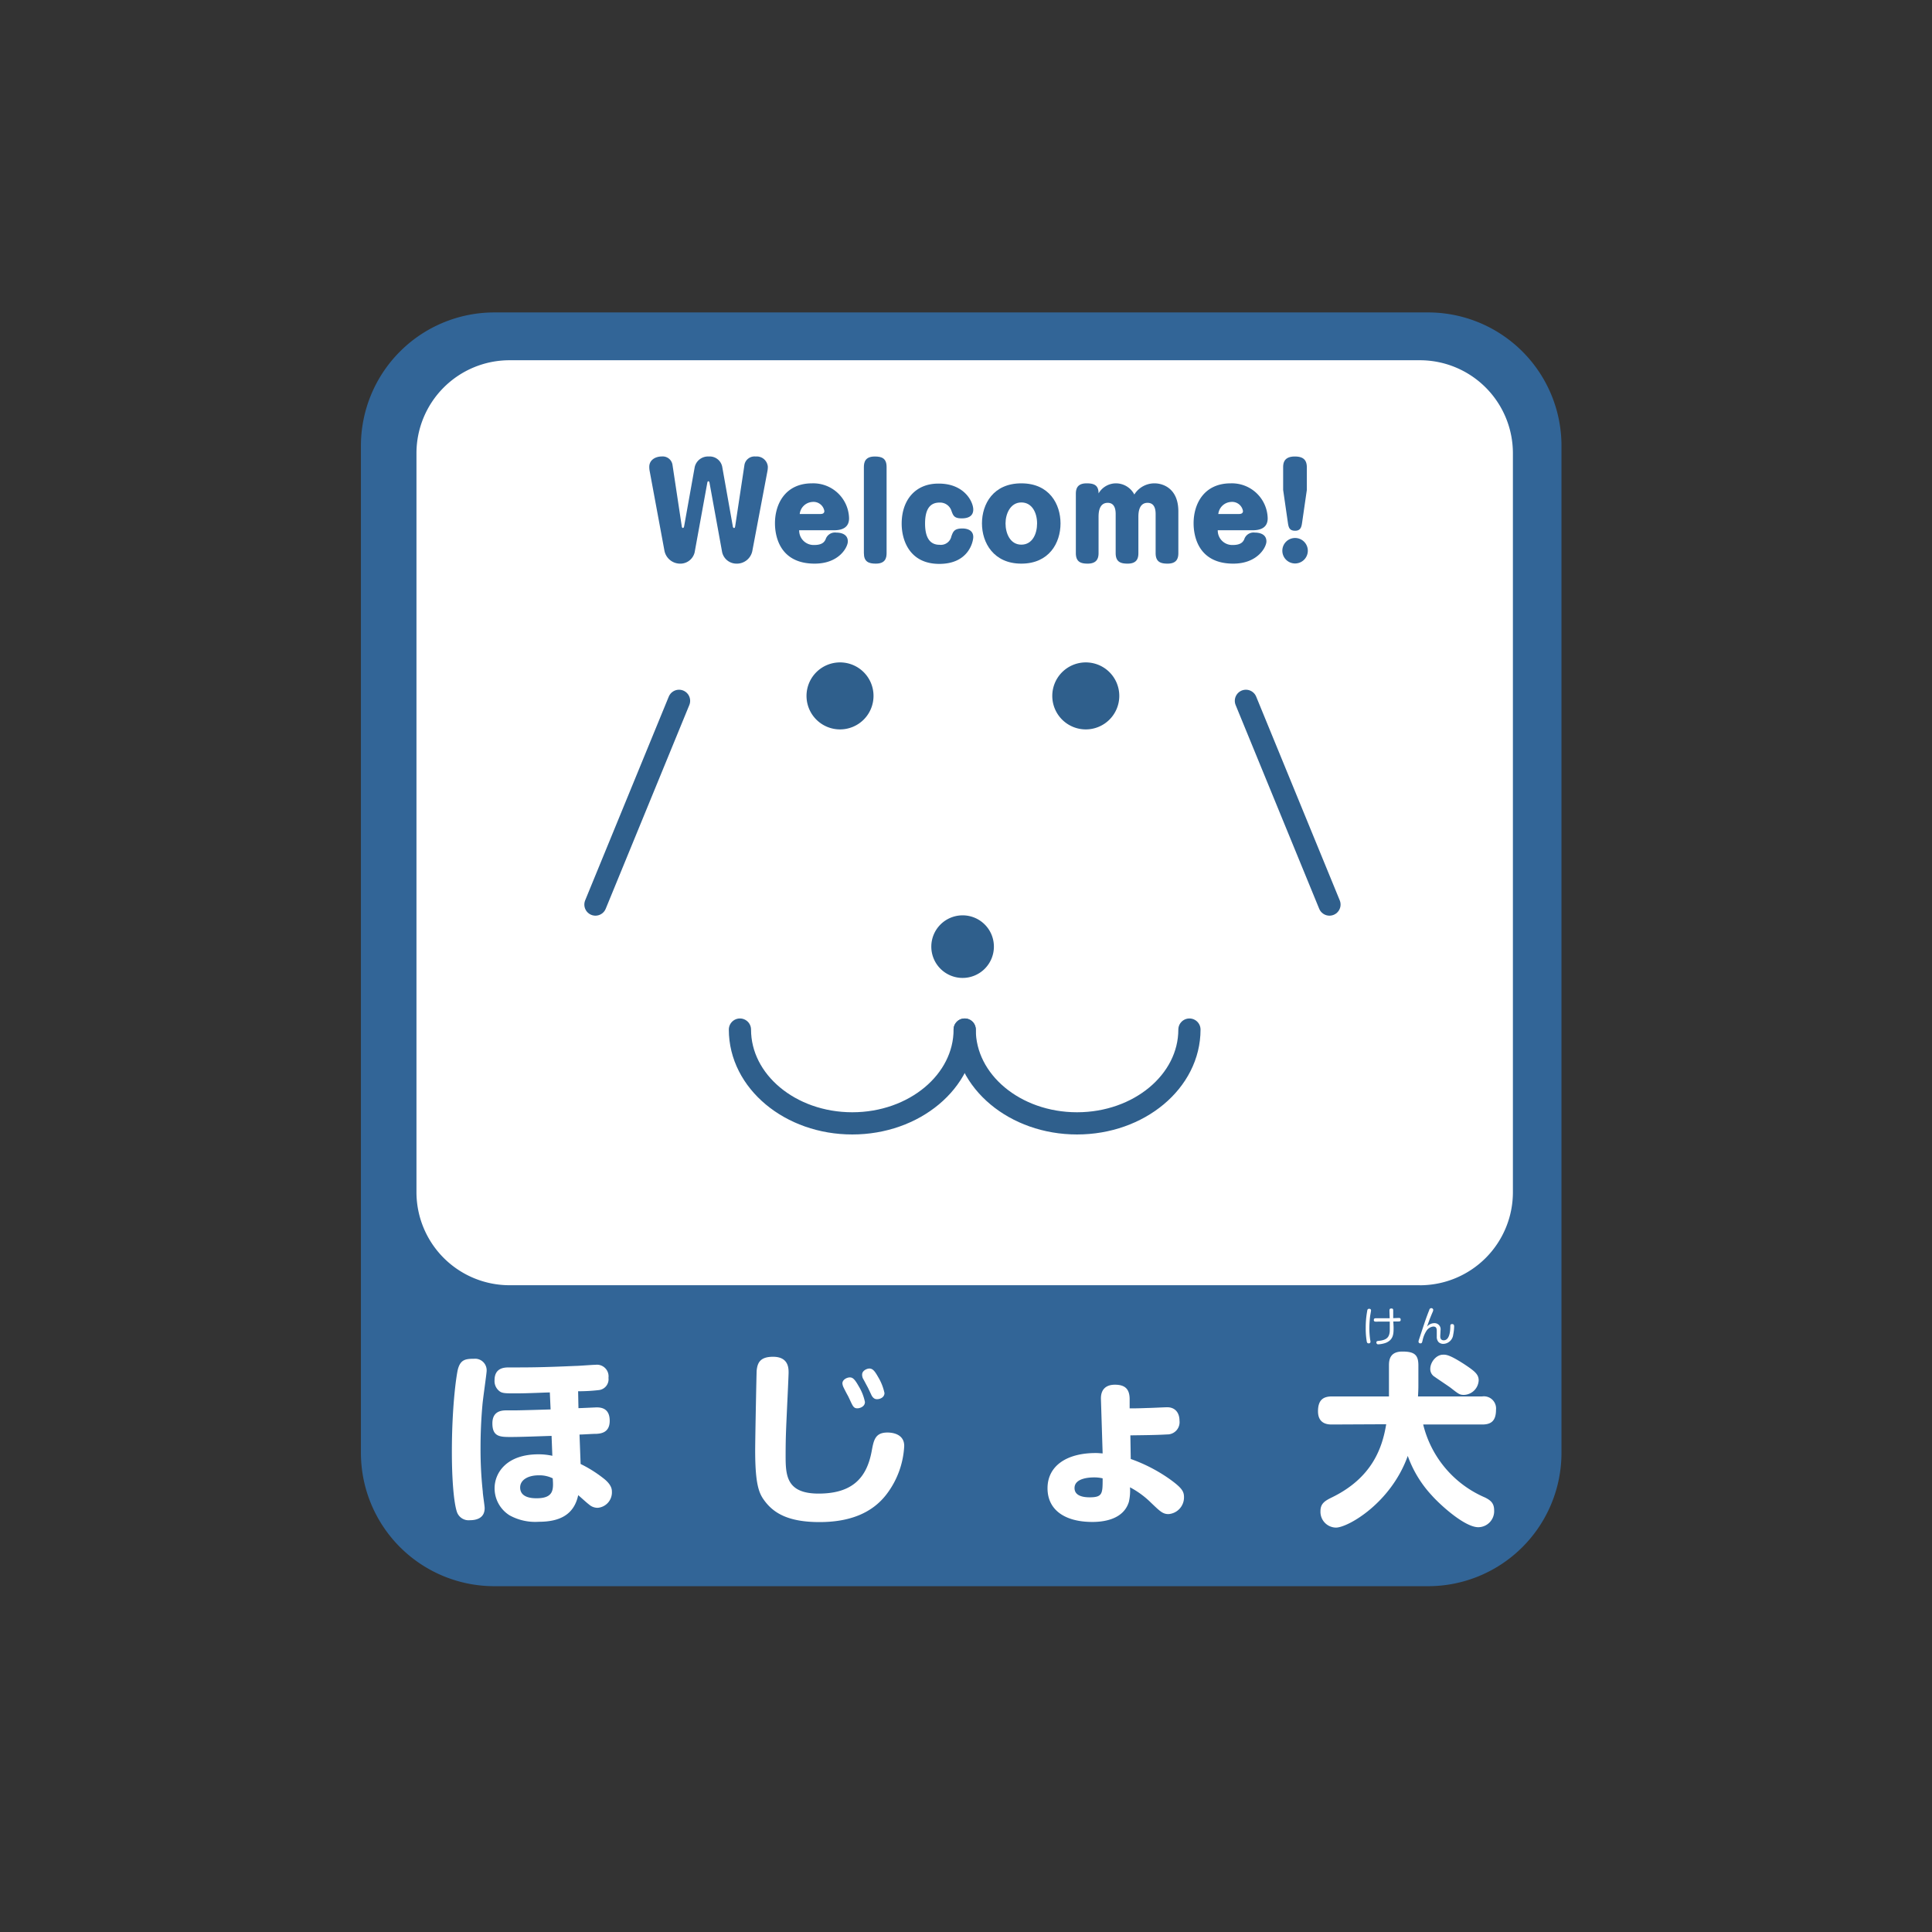 <svg id="レイヤー_1" data-name="レイヤー 1" xmlns="http://www.w3.org/2000/svg" viewBox="0 0 455 455"><rect x="0" y="0" width="455" height="455" fill="#333333" stroke="none"/><defs><style>.cls-1,.cls-4{fill:none;}.cls-2{fill:#326597;}.cls-3{fill:#fff;}.cls-4{stroke:#2f5f8c;stroke-linecap:round;stroke-miterlimit:10;stroke-width:5.23px;}.cls-5{fill:#2f5f8c;}</style></defs><rect class="cls-1" x="-728" y="-213" width="1366" height="768"/><rect class="cls-1" x="-728" y="-213" width="1366" height="768"/><rect class="cls-1" x="-728" y="-213" width="1366" height="768"/><rect class="cls-1" x="-728" y="-213" width="1366" height="768"/><rect class="cls-1" x="-728" y="-213" width="1366" height="768"/><rect class="cls-1" x="-728" y="-213" width="1366" height="768"/><path class="cls-2" d="M336.32,373.56H116.42A31.42,31.42,0,0,1,85,342.15V105a31.42,31.42,0,0,1,31.42-31.42h219.9A31.42,31.42,0,0,1,367.74,105V342.15a31.42,31.42,0,0,1-31.42,31.41"/><path class="cls-3" d="M334.38,302.68H120a21.93,21.93,0,0,1-21.92-21.93v-174A21.92,21.92,0,0,1,120,84.84H334.38a21.91,21.91,0,0,1,21.92,21.92v174a21.92,21.92,0,0,1-21.92,21.93"/><line class="cls-4" x1="159.92" y1="165.05" x2="140.23" y2="213.03"/><line class="cls-4" x1="293.42" y1="165.05" x2="313.1" y2="213.03"/><path class="cls-5" d="M205.72,163.89a7.89,7.89,0,1,1-7.89-7.89,7.88,7.88,0,0,1,7.89,7.89"/><path class="cls-5" d="M263.6,163.89a7.89,7.89,0,1,1-7.88-7.89,7.88,7.88,0,0,1,7.88,7.89"/><path class="cls-4" d="M227.19,242.47c0,12.2-11.85,22.09-26.47,22.09s-26.46-9.89-26.46-22.09"/><path class="cls-4" d="M280.12,242.47c0,12.2-11.85,22.09-26.47,22.09s-26.46-9.89-26.46-22.09"/><path class="cls-3" d="M322.89,308.62c0,.11-.19,1.15-.22,1.37a26.23,26.23,0,0,0-.18,2.76,19.77,19.77,0,0,0,.19,2.72,4.88,4.88,0,0,1,.08.51.37.37,0,0,1-.43.39c-.25,0-.37-.11-.44-.39a17.57,17.57,0,0,1-.25-3.26,21.34,21.34,0,0,1,.37-4.1.41.41,0,0,1,.52-.38A.36.36,0,0,1,322.89,308.62Zm5.31,4.06c0,1.38,0,2.82-1.83,3.57a6.38,6.38,0,0,1-1.79.35.41.41,0,0,1-.43-.43c0-.28.17-.35.55-.39,2-.19,2.5-.95,2.6-2.29,0-.47,0-.66,0-2.25-1.22,0-1.47,0-2.71,0a3.5,3.5,0,0,1-.81,0,.35.35,0,0,1-.23-.38c0-.4.28-.4.52-.4.77,0,2.18,0,3.21,0,0-.28-.05-1.51-.05-1.76s0-.54.43-.54.45.18.45.55c0,.8,0,.85,0,1.73l1.33-.05c.16,0,.43,0,.43.41s-.2.4-.66.42l-1.08,0C328.2,312.41,328.2,312.55,328.2,312.68Z"/><path class="cls-3" d="M337.81,311.61a1.43,1.43,0,0,1,1.45,1.66c0,.22-.07,1.22-.07,1.43s0,.95.81.95c1.48,0,1.54-2.45,1.56-3.22,0-.34,0-.6.44-.6s.46.36.46.56a10.38,10.38,0,0,1-.22,1.93,2.42,2.42,0,0,1-2.27,2.17,1.61,1.61,0,0,1-1.17-.41,1.78,1.78,0,0,1-.43-1.25c0-.21,0-1.14,0-1.32,0-.62-.09-1.1-.82-1.1a2.2,2.2,0,0,0-1.6,1,6.66,6.66,0,0,0-.94,2.35c-.12.46-.16.61-.49.61a.41.41,0,0,1-.45-.4,1.86,1.86,0,0,1,.13-.54c.22-.67,1.2-3.64,1.41-4.25.31-.89.64-1.79,1-2.68a.49.49,0,0,1,.46-.42.45.45,0,0,1,.47.41,1.82,1.82,0,0,1-.21.65c-.23.55-.49,1.19-.57,1.39-.54,1.46-.59,1.63-.71,1.91A2.34,2.34,0,0,1,337.81,311.61Z"/><path class="cls-5" d="M234.07,222.93a7.37,7.37,0,1,1-7.36-7.36,7.36,7.36,0,0,1,7.36,7.36"/><path class="cls-3" d="M114.61,322.81c0,.66-.92,6.89-1,8.16-.35,3.86-.44,7.36-.44,10.08a92.94,92.94,0,0,0,.53,10.26c0,.62.44,3.29.44,3.86,0,2.41-2,2.85-3.47,2.85a2.91,2.91,0,0,1-3.11-2.1c-.66-2.11-1.14-7.19-1.14-14,0-10.44,1-17.67,1.41-19.42.61-2.28,1.75-2.5,3.81-2.5A2.72,2.72,0,0,1,114.61,322.81Zm21.62,8.82c.39,0,4.2-.18,4.29-.18,1.45,0,3.07.48,3.07,3.16s-1.88,3-3.11,3.07c-1,0-2.59.13-4,.17l.26,6.93a30,30,0,0,1,5.66,3.6c1.66,1.4,1.71,2.41,1.71,3a3.64,3.64,0,0,1-3.34,3.72,3,3,0,0,1-2.06-.79c-.44-.3-2.15-1.88-2.54-2.19-1,4.69-4.47,6.27-9.3,6.27a12.48,12.48,0,0,1-6.88-1.53,7.51,7.51,0,0,1-3.51-6.36c0-3.59,2.76-8,10.35-8a15.1,15.1,0,0,1,3.25.35l-.18-4.69c-2.63.08-7.06.26-9.56.26s-4.38,0-4.38-3.2c0-2.85,2.06-3.07,3.33-3.07.3,0,1.71,0,2,0,1.32,0,7.19-.18,8.38-.22l-.18-4c-1,0-5,.22-8.07.22-2.06,0-3,0-3.63-.4a3,3,0,0,1-1.32-2.71c0-3,2.45-3,3.42-3,4.91,0,7.54,0,15.74-.36.7,0,3.94-.26,4.6-.26a2.74,2.74,0,0,1,3.07,3.07,2.57,2.57,0,0,1-2.32,2.89,41.42,41.42,0,0,1-4.83.27Zm-9.39,15.82c-2.45,0-4.34,1.06-4.34,2.86,0,2.54,3.07,2.54,3.9,2.54,4.08,0,3.95-2.15,3.77-4.69A7,7,0,0,0,126.84,347.45Z"/><path class="cls-3" d="M185.72,323.3c0,.44-.26,6.18-.31,7.06-.26,5.87-.39,7.8-.39,12.45s.18,8.94,7.76,8.94c7.85,0,11.31-3.59,12.5-9.95.48-2.59.79-4.43,3.72-4.43.66,0,3.95.09,3.95,3.16a20.39,20.39,0,0,1-4.08,11.27c-3.55,4.73-9.08,6.66-15.87,6.66-7.28,0-10.79-2.06-13-5.09-1.23-1.66-2.15-3.72-2.15-11.75,0-2.85.31-18.37.35-18.81.18-1.88.83-3.28,3.86-3.28C185.72,319.53,185.72,322.24,185.72,323.3Zm12.85,3.24a2.9,2.9,0,0,1-.18-.74c0-.88,1.05-1.41,1.76-1.41s1.18.48,2.1,2.11a11.56,11.56,0,0,1,1.45,3.68c0,1.14-1.28,1.49-1.76,1.49s-.87-.09-1.31-1c-.18-.31-.75-1.63-1-2.06S198.7,326.85,198.57,326.54Zm4.69-1.84a2.06,2.06,0,0,1-.22-1c0-.88,1.09-1.4,1.71-1.4.83,0,1.32.7,2.06,2a12.25,12.25,0,0,1,1.49,3.77c0,1-1,1.45-1.75,1.45-.22,0-.79,0-1.27-.87-.18-.36-.84-1.8-1-2.07S203.48,325.05,203.26,324.7Z"/><path class="cls-3" d="M266.3,343.6a37.54,37.54,0,0,1,9.16,4.73c2.86,2.06,3.38,2.89,3.38,4.25a3.94,3.94,0,0,1-3.64,4c-1.36,0-2-.65-4.08-2.63a20.94,20.94,0,0,0-5-3.68,11.63,11.63,0,0,1-.26,3.42c-1.32,4.38-6.45,4.74-8.6,4.74-6.4,0-10.56-2.77-10.56-7.94s4.38-8.29,11.35-8.29c.57,0,1,.05,1.63.09l-.4-12.76c-.08-2.36,1.23-3.42,3.29-3.42,2.37,0,3.47,1,3.47,3.42v2.15c1.18,0,1.92,0,4.29-.09.75,0,3.9-.17,4.56-.17,1.88,0,2.89,1.31,2.89,3.16a2.89,2.89,0,0,1-2.93,3.24c-2.9.17-5.79.17-8.64.22Zm-8.64,4.34c-1,0-4.6.13-4.6,2.5,0,1.79,1.89,2.19,3.55,2.19,3.07,0,3.07-.88,3.07-4.47A8.67,8.67,0,0,0,257.66,347.94Z"/><path class="cls-3" d="M313.69,335.48c-.79,0-3.29,0-3.29-3.11,0-2.76,1.32-3.5,3.29-3.5h13.42c0-.58,0-1.19,0-1.8v-5.53c0-1.4.31-3.24,3.16-3.24s3.77.79,3.77,3.24v4.91c0,.79-.05,1.67-.09,2.42h15.13a2.86,2.86,0,0,1,3.24,3.15c0,2.76-1.31,3.46-3.24,3.46H335.17a25.19,25.19,0,0,0,14.56,17.19c1.23.62,2.15,1.27,2.15,3a3.77,3.77,0,0,1-3.73,4c-3.24,0-9.07-5.35-11-7.54a26.9,26.9,0,0,1-5.61-9.25c-4,11.14-14.12,16.88-16.92,16.88a3.71,3.71,0,0,1-3.64-3.9c0-1.76,1.05-2.41,2.67-3.2,9.47-4.61,11.89-11.62,12.81-17.24Zm31.22-14.16c2.36,1.58,3.33,2.33,3.33,3.77a3.6,3.6,0,0,1-3.47,3.42c-1,0-1.27-.22-3.06-1.62-.57-.44-3.29-2.23-3.82-2.63a2.12,2.12,0,0,1-1.05-1.88c0-1.58,1.4-3.34,3-3.34C340.65,319,341.58,319.17,344.91,321.32Z"/><path class="cls-2" d="M175.33,109.44a2.41,2.41,0,0,1,2.63-1.93,2.63,2.63,0,0,1,2.87,2.37,5.25,5.25,0,0,1-.09,1.05l-3.54,18.71a3.71,3.71,0,0,1-3.77,3.1,3.46,3.46,0,0,1-3.36-2.69l-3-16.49s-.12-.23-.23-.23-.24.18-.24.23l-3,16.49a3.47,3.47,0,0,1-3.57,2.69,3.77,3.77,0,0,1-3.56-3.1L153,110.93a5.06,5.06,0,0,1-.09-1c0-1.52,1.32-2.43,3-2.43a2.33,2.33,0,0,1,2.46,1.93l2.19,14.5c0,.09.06.41.26.41s.27-.26.3-.41L163.61,110a3.2,3.2,0,0,1,3.3-2.49A3,3,0,0,1,170.1,110l2.48,13.94c0,.12.09.41.3.41s.23-.29.26-.41Z"/><path class="cls-2" d="M188.21,124.88a3.41,3.41,0,0,0,3.54,3.47c2,0,2.42-.81,2.68-1.31a2.31,2.31,0,0,1,2.52-1.61c.58,0,2.72.09,2.72,2.08,0,1.31-2,5.23-7.81,5.23-8.59,0-9.35-7.05-9.35-9.5,0-4.62,2.48-9.41,8.74-9.41a8.43,8.43,0,0,1,8.71,8.24c0,2.75-2.6,2.81-3.71,2.81Zm5-3.83c.41,0,.93-.09.93-.7a2.58,2.58,0,0,0-2.8-2.14,3.19,3.19,0,0,0-3,2.84Z"/><path class="cls-2" d="M208.8,130.25c0,1.2-.32,2.49-2.55,2.49-1.72,0-2.8-.47-2.8-2.49V110c0-1.2.35-2.49,2.57-2.49,1.69,0,2.78.44,2.78,2.49Z"/><path class="cls-2" d="M229.21,120c0,1.7-1.41,2.08-2.72,2.08-1.79,0-2-.67-2.4-1.72a2.81,2.81,0,0,0-2.83-2c-2.43,0-3.4,1.84-3.4,4.94s1,5,3.4,5a2.53,2.53,0,0,0,2.8-2c.41-1.11.67-1.84,2.6-1.84.59,0,2.55.12,2.55,2,0,1-1,6.34-8,6.34s-8.86-5.58-8.86-9.47c0-5.56,3.22-9.44,8.62-9.44C227.1,113.83,229.21,118.18,229.21,120Z"/><path class="cls-2" d="M249.76,123.27c0,4.62-2.71,9.47-9.23,9.47s-9.27-4.91-9.27-9.47,2.66-9.44,9.27-9.44S249.76,118.74,249.76,123.27Zm-12.95,0c0,2.37,1.11,5,3.72,5s3.71-2.55,3.71-5-1.14-4.94-3.71-4.94S236.81,121,236.81,123.27Z"/><path class="cls-2" d="M277.51,130.25c0,1.26-.38,2.49-2.54,2.49-1.7,0-2.81-.44-2.81-2.49v-9.2c0-1.11-.26-2.63-1.9-2.63-2,0-2.16,2.22-2.16,3.27v8.56c0,1.29-.38,2.49-2.54,2.49-1.7,0-2.81-.44-2.81-2.49v-9.2c0-1.11-.26-2.63-1.87-2.63-2,0-2.16,2.19-2.16,3.27v8.56c0,1.26-.41,2.49-2.57,2.49-1.67,0-2.78-.44-2.78-2.49V116.31c0-1.26.38-2.48,2.54-2.48,1.76,0,2.81.44,2.81,2.37a4.75,4.75,0,0,1,4.09-2.37,4.89,4.89,0,0,1,4.33,2.63,5.59,5.59,0,0,1,4.76-2.63c2,0,5.61,1.2,5.61,6.6Z"/><path class="cls-2" d="M286.79,124.88a3.41,3.41,0,0,0,3.54,3.47c2,0,2.43-.81,2.69-1.31a2.3,2.3,0,0,1,2.51-1.61c.59,0,2.72.09,2.72,2.08,0,1.31-2.05,5.23-7.8,5.23-8.6,0-9.35-7.05-9.35-9.5,0-4.62,2.48-9.41,8.74-9.41a8.43,8.43,0,0,1,8.71,8.24c0,2.75-2.61,2.81-3.72,2.81Zm5-3.83c.41,0,.94-.09.94-.7a2.59,2.59,0,0,0-2.81-2.14,3.19,3.19,0,0,0-3,2.84Z"/><path class="cls-2" d="M308,129.7a3,3,0,1,1-3-3A3,3,0,0,1,308,129.7Zm-1.34-6.64c-.14.94-.29,1.93-1.64,1.93s-1.55-.76-1.72-1.93l-1.11-7.68v-5.29c0-1,.17-2.58,2.75-2.58,2.07,0,2.83.88,2.83,2.58v5.29Z"/></svg>